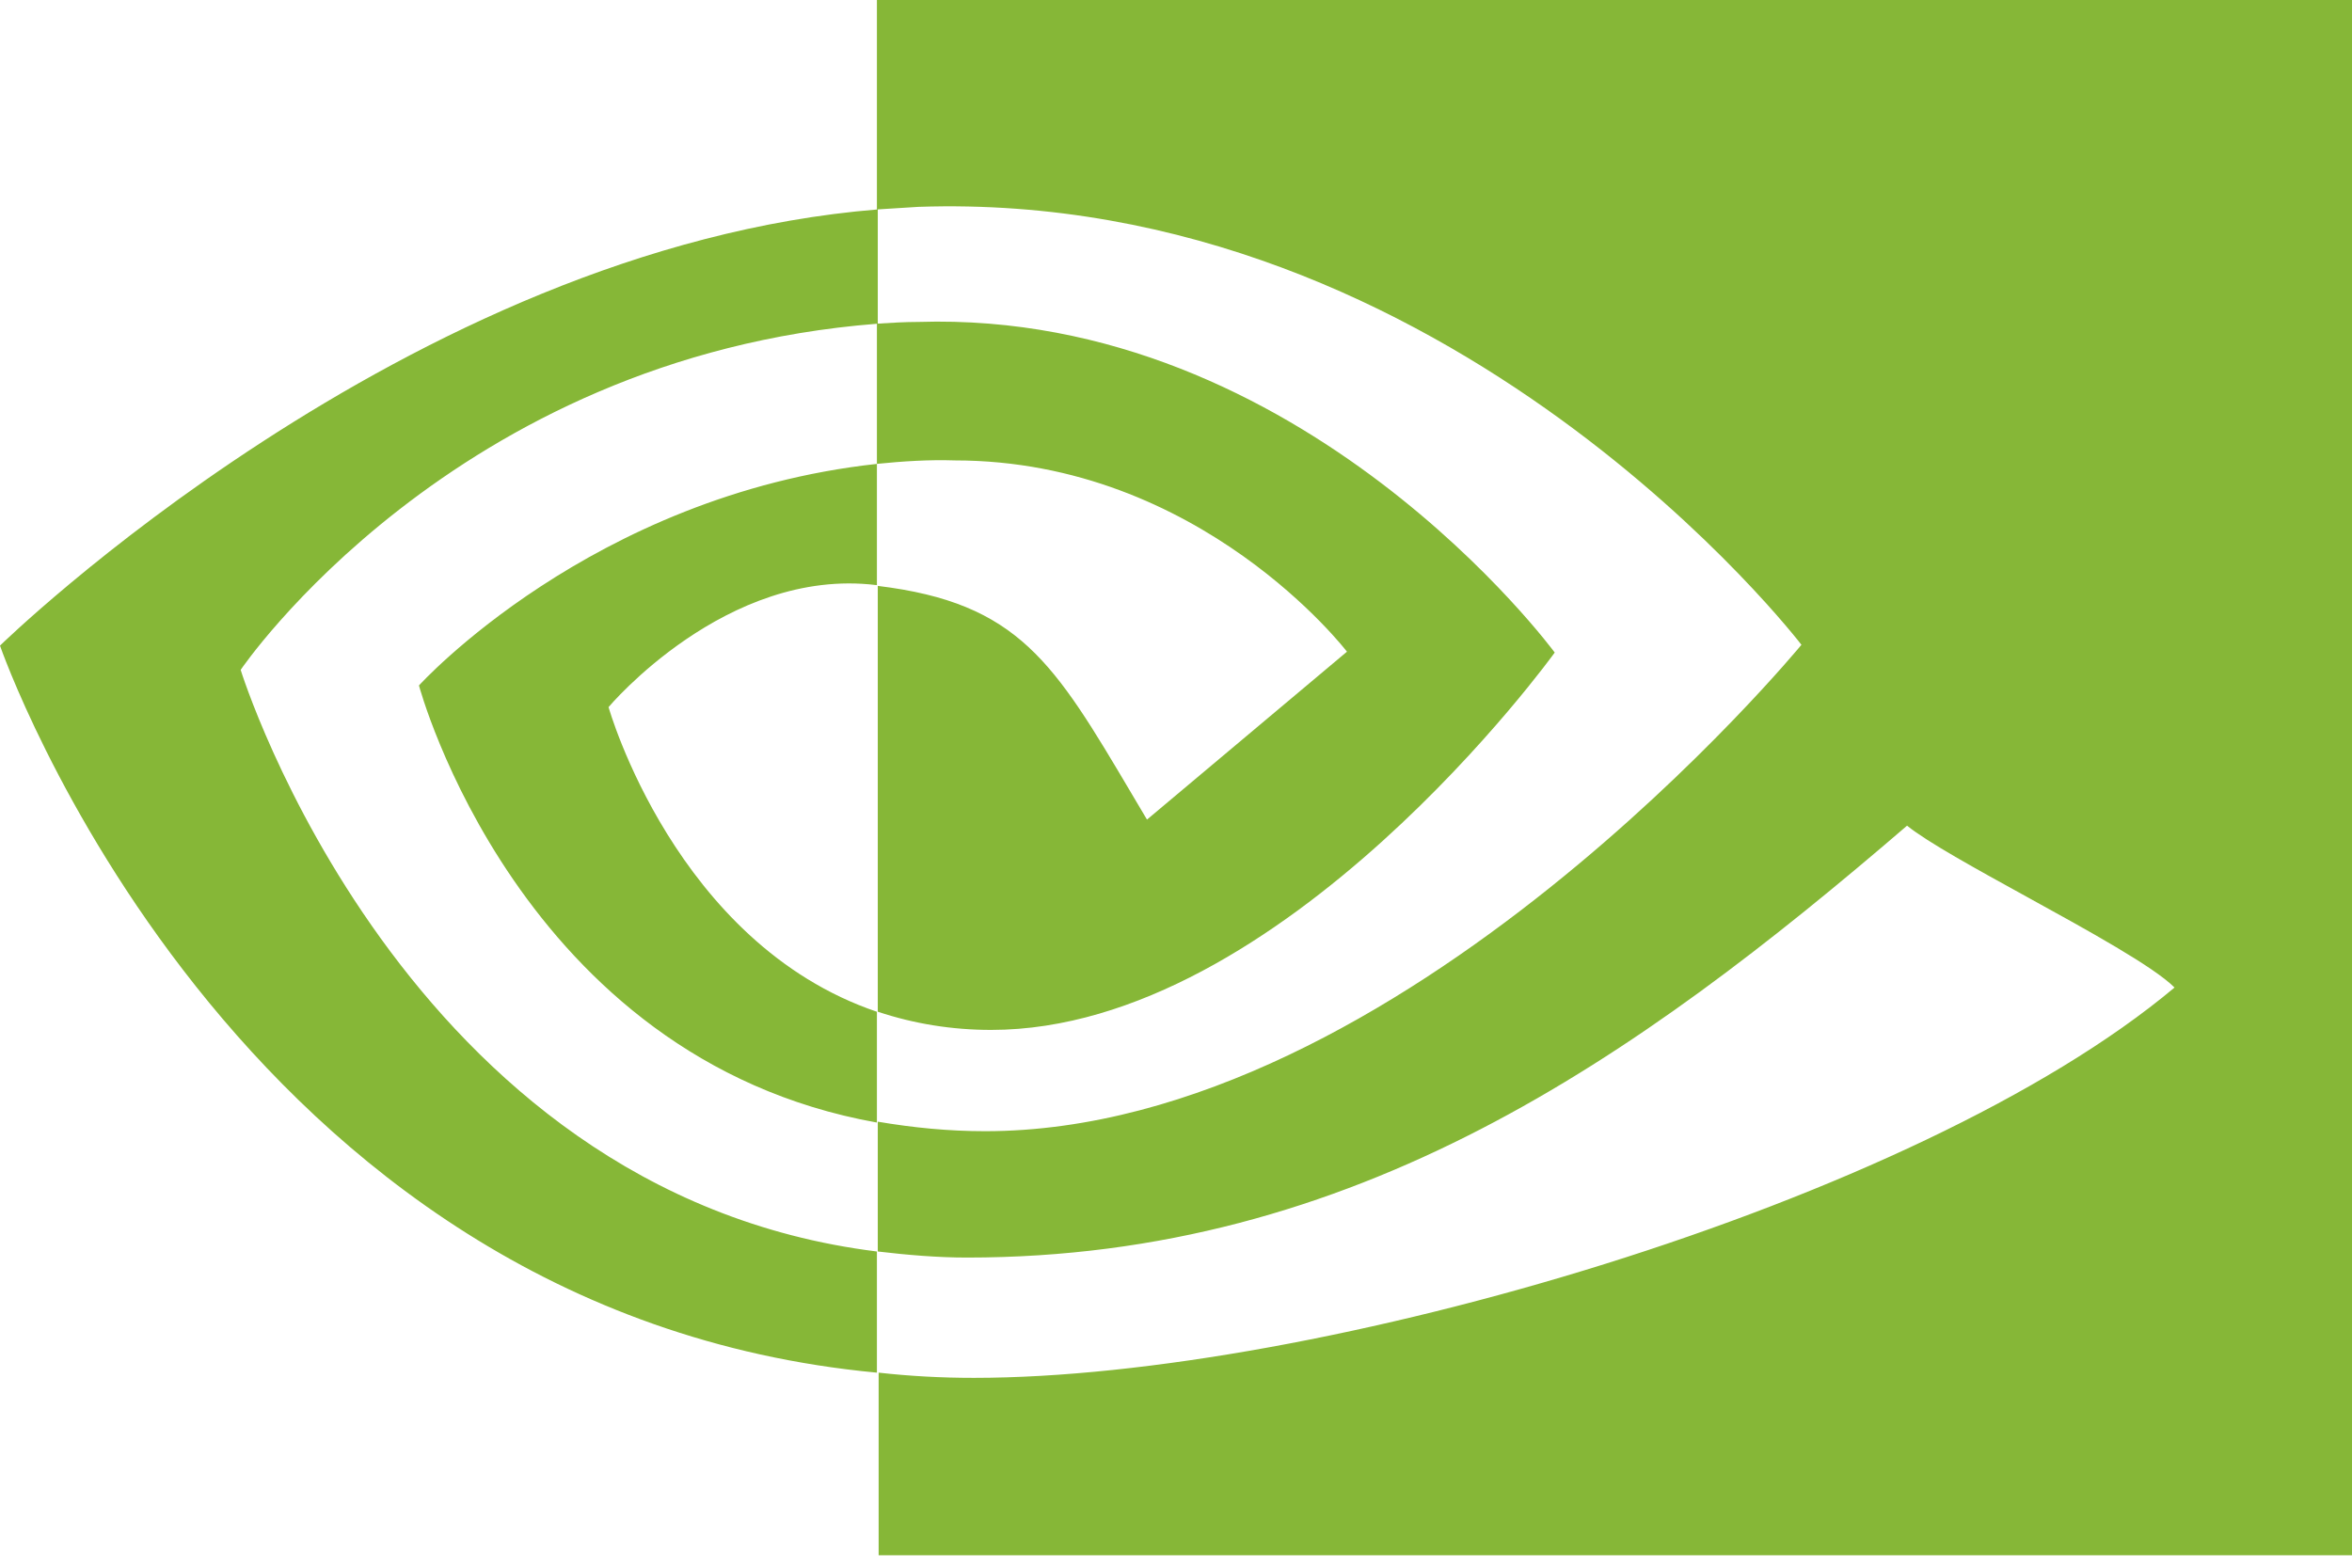 <svg width="84" height="56" viewBox="0 0 84 56" fill="none" xmlns="http://www.w3.org/2000/svg">
<path fill-rule="evenodd" clip-rule="evenodd" d="M31.318 7.482V0H84V55.557H31.38V49.033C32.493 49.157 33.606 49.219 34.781 49.219C46.962 49.219 68.449 43.005 77.662 35.276C76.916 34.529 74.596 33.252 72.388 32.037L72.388 32.037C70.573 31.038 68.834 30.08 68.109 29.494C58.401 37.842 48.384 44.922 34.534 44.922C33.482 44.922 32.4 44.829 31.349 44.705V40.068C32.617 40.284 33.884 40.408 35.183 40.408C50.054 40.408 64.337 23.033 64.337 23.033C64.337 23.033 51.878 6.74 32.802 7.389L31.318 7.482ZM31.318 11.565V16.57C32.246 16.477 33.173 16.416 34.101 16.447C42.881 16.447 48.106 23.279 48.106 23.279L40.964 29.277C40.778 28.964 40.599 28.662 40.426 28.37L40.426 28.369C37.639 23.659 36.385 21.541 31.349 20.929V36.14C32.648 36.573 34.008 36.79 35.399 36.79C45.818 36.79 55.526 23.31 55.526 23.31C55.526 23.31 46.529 11.067 32.802 11.5C32.318 11.5 31.834 11.53 31.349 11.56V7.481C14.531 8.842 0 23.063 0 23.063C0 23.063 8.224 46.869 31.318 49.033V44.705C14.376 42.602 8.595 23.929 8.595 23.929C8.595 23.929 16.159 12.752 31.318 11.565ZM31.318 11.565V11.562C31.329 11.561 31.339 11.56 31.349 11.56V11.562C31.339 11.563 31.329 11.564 31.318 11.565ZM31.318 36.141V40.099C18.519 37.811 14.963 24.486 14.963 24.486C14.963 24.486 21.116 17.684 31.318 16.571V20.899H31.287C25.939 20.25 21.734 25.259 21.734 25.259C21.734 25.259 24.115 33.699 31.318 36.141Z" fill="#86B737"/>
</svg>
